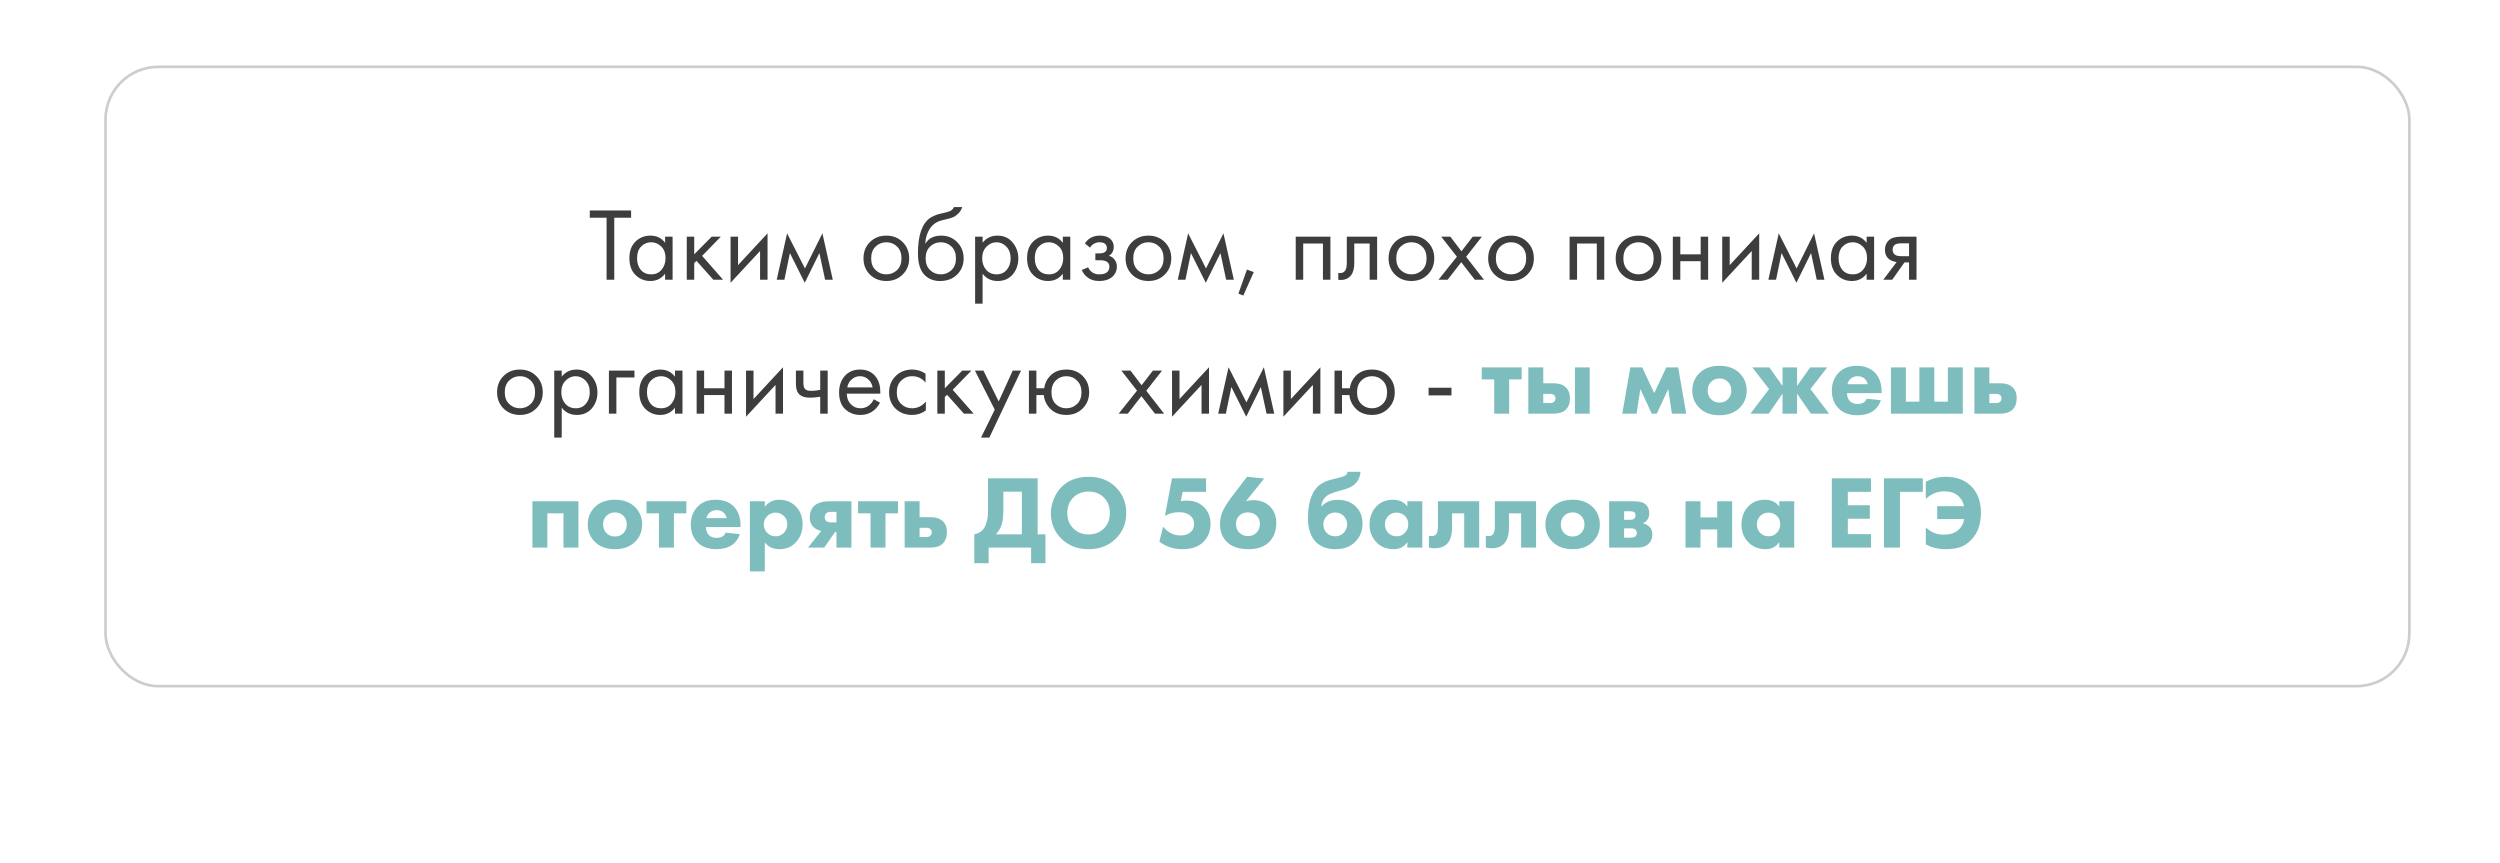 <?xml version="1.0" encoding="UTF-8"?> <svg xmlns="http://www.w3.org/2000/svg" width="840" height="290" viewBox="0 0 840 290" fill="none"> <g filter="url(#filter0_d)"> <rect x="48" y="28" width="748" height="230" rx="20" fill="white"></rect> </g> <g filter="url(#filter1_d)"> <rect x="24" y="12" width="796" height="230" rx="20" fill="white"></rect> </g> <rect x="35.455" y="22.454" width="774.091" height="208.091" rx="17.727" stroke="#CDCDCD" stroke-width="0.909"></rect> <path d="M212.049 73.166H206.395V94H203.813V73.166H198.16V70.723H212.049V73.166ZM223.478 81.576V79.517H225.991V94H223.478V91.976C222.222 93.605 220.57 94.419 218.523 94.419C216.569 94.419 214.905 93.744 213.533 92.395C212.16 91.045 211.474 89.161 211.474 86.741C211.474 84.368 212.148 82.519 213.498 81.193C214.87 79.843 216.545 79.169 218.523 79.169C220.617 79.169 222.269 79.971 223.478 81.576ZM218.802 81.402C217.476 81.402 216.348 81.879 215.417 82.833C214.51 83.763 214.056 85.066 214.056 86.741C214.056 88.347 214.475 89.661 215.312 90.685C216.173 91.685 217.336 92.185 218.802 92.185C220.268 92.185 221.431 91.662 222.292 90.615C223.176 89.568 223.618 88.288 223.618 86.776C223.618 85.055 223.129 83.728 222.152 82.798C221.175 81.867 220.058 81.402 218.802 81.402ZM230.75 79.517H233.262V85.45L239.125 79.517H242.196L235.915 85.974L242.964 94H239.684L234.03 87.649L233.262 88.382V94H230.75V79.517ZM245.472 79.517H247.985V89.079L257.896 78.401V94H255.383V84.333L245.472 95.012V79.517ZM260.973 94L264.463 78.401L270.465 90.196L276.328 78.401L279.818 94H277.235L275.316 85.031L270.396 95.012L265.405 85.031L263.556 94H260.973ZM303.286 92.255C301.843 93.698 300.017 94.419 297.807 94.419C295.597 94.419 293.759 93.698 292.293 92.255C290.85 90.813 290.129 88.998 290.129 86.811C290.129 84.601 290.85 82.775 292.293 81.332C293.759 79.89 295.597 79.169 297.807 79.169C300.017 79.169 301.843 79.89 303.286 81.332C304.751 82.775 305.484 84.601 305.484 86.811C305.484 88.998 304.751 90.813 303.286 92.255ZM301.401 82.833C300.424 81.879 299.226 81.402 297.807 81.402C296.388 81.402 295.178 81.891 294.177 82.868C293.2 83.822 292.712 85.136 292.712 86.811C292.712 88.486 293.212 89.801 294.212 90.754C295.213 91.708 296.411 92.185 297.807 92.185C299.203 92.185 300.401 91.708 301.401 90.754C302.402 89.801 302.902 88.486 302.902 86.811C302.902 85.113 302.402 83.787 301.401 82.833ZM320.505 69.572H323.296C323.04 70.433 322.598 71.165 321.97 71.77C321.365 72.352 320.807 72.747 320.295 72.957C319.807 73.166 319.225 73.352 318.55 73.515C318.434 73.538 318.155 73.608 317.713 73.725C317.271 73.818 316.933 73.899 316.701 73.969C316.468 74.039 316.166 74.132 315.793 74.248C315.421 74.364 315.084 74.504 314.781 74.667C314.479 74.83 314.2 75.004 313.944 75.19C313.06 75.865 312.339 76.807 311.78 78.017C311.245 79.204 310.954 80.471 310.908 81.821H310.978C312.024 80.053 313.781 79.169 316.247 79.169C318.411 79.169 320.202 79.901 321.621 81.367C323.064 82.833 323.785 84.647 323.785 86.811C323.785 88.998 323.052 90.813 321.586 92.255C320.121 93.698 318.213 94.419 315.863 94.419C313.839 94.419 312.176 93.814 310.873 92.604C309.244 91.115 308.43 88.626 308.43 85.136C308.43 79.064 309.803 75.086 312.548 73.201C312.757 73.061 312.978 72.933 313.211 72.817C313.444 72.678 313.688 72.561 313.944 72.468C314.223 72.352 314.456 72.259 314.642 72.189C314.828 72.096 315.084 72.015 315.41 71.945C315.758 71.852 315.991 71.794 316.107 71.77C316.247 71.724 316.503 71.666 316.875 71.596C317.271 71.503 317.515 71.445 317.608 71.421C318.539 71.212 319.213 70.968 319.632 70.689C320.051 70.386 320.342 70.014 320.505 69.572ZM319.702 82.833C318.725 81.879 317.527 81.402 316.107 81.402C314.688 81.402 313.479 81.891 312.478 82.868C311.501 83.822 311.012 85.136 311.012 86.811C311.012 88.486 311.513 89.801 312.513 90.754C313.513 91.708 314.712 92.185 316.107 92.185C317.503 92.185 318.702 91.708 319.702 90.754C320.702 89.801 321.203 88.486 321.203 86.811C321.203 85.113 320.702 83.787 319.702 82.833ZM330.151 91.976V102.026H327.638V79.517H330.151V81.542C331.43 79.96 333.082 79.169 335.106 79.169C337.27 79.169 338.98 79.936 340.236 81.472C341.516 82.984 342.155 84.775 342.155 86.846C342.155 88.94 341.527 90.731 340.271 92.22C339.015 93.686 337.328 94.419 335.211 94.419C333.094 94.419 331.407 93.605 330.151 91.976ZM334.862 92.185C336.281 92.185 337.421 91.674 338.282 90.65C339.143 89.603 339.573 88.335 339.573 86.846C339.573 85.171 339.096 83.845 338.142 82.868C337.188 81.891 336.083 81.402 334.827 81.402C333.571 81.402 332.454 81.891 331.477 82.868C330.5 83.845 330.011 85.159 330.011 86.811C330.011 88.323 330.453 89.603 331.337 90.65C332.245 91.674 333.419 92.185 334.862 92.185ZM357.104 81.576V79.517H359.617V94H357.104V91.976C355.848 93.605 354.196 94.419 352.149 94.419C350.195 94.419 348.531 93.744 347.159 92.395C345.786 91.045 345.1 89.161 345.1 86.741C345.1 84.368 345.774 82.519 347.124 81.193C348.496 79.843 350.171 79.169 352.149 79.169C354.243 79.169 355.895 79.971 357.104 81.576ZM352.428 81.402C351.102 81.402 349.974 81.879 349.043 82.833C348.136 83.763 347.682 85.066 347.682 86.741C347.682 88.347 348.101 89.661 348.938 90.685C349.799 91.685 350.962 92.185 352.428 92.185C353.894 92.185 355.057 91.662 355.918 90.615C356.802 89.568 357.244 88.288 357.244 86.776C357.244 85.055 356.755 83.728 355.778 82.798C354.801 81.867 353.684 81.402 352.428 81.402ZM366.26 83.217L364.515 81.786C365.074 80.972 365.69 80.367 366.365 79.971C367.272 79.436 368.331 79.169 369.541 79.169C371.006 79.169 372.146 79.506 372.961 80.181C373.798 80.902 374.217 81.821 374.217 82.938C374.217 84.287 373.67 85.299 372.577 85.974C373.275 86.136 373.833 86.451 374.252 86.916C374.927 87.637 375.264 88.521 375.264 89.568C375.264 91.127 374.636 92.371 373.379 93.302C372.356 94.046 370.983 94.419 369.262 94.419C367.726 94.419 366.435 94.012 365.388 93.197C364.597 92.616 363.957 91.79 363.469 90.72L365.632 89.812C365.888 90.464 366.319 91.01 366.923 91.453C367.575 91.941 368.366 92.185 369.296 92.185C370.39 92.185 371.204 91.999 371.739 91.627C372.414 91.185 372.751 90.51 372.751 89.603C372.751 88.858 372.46 88.3 371.879 87.928C371.39 87.602 370.599 87.439 369.506 87.439H368.04V85.136H369.262C370.146 85.136 370.774 85.008 371.146 84.752C371.658 84.427 371.914 83.984 371.914 83.426C371.914 82.775 371.704 82.274 371.286 81.925C370.89 81.576 370.274 81.402 369.436 81.402C368.715 81.402 368.052 81.588 367.447 81.96C366.935 82.286 366.54 82.705 366.26 83.217ZM391.347 92.255C389.905 93.698 388.079 94.419 385.868 94.419C383.658 94.419 381.82 93.698 380.355 92.255C378.912 90.813 378.191 88.998 378.191 86.811C378.191 84.601 378.912 82.775 380.355 81.332C381.82 79.89 383.658 79.169 385.868 79.169C388.079 79.169 389.905 79.89 391.347 81.332C392.813 82.775 393.546 84.601 393.546 86.811C393.546 88.998 392.813 90.813 391.347 92.255ZM389.463 82.833C388.486 81.879 387.288 81.402 385.868 81.402C384.449 81.402 383.239 81.891 382.239 82.868C381.262 83.822 380.773 85.136 380.773 86.811C380.773 88.486 381.274 89.801 382.274 90.754C383.274 91.708 384.472 92.185 385.868 92.185C387.264 92.185 388.462 91.708 389.463 90.754C390.463 89.801 390.963 88.486 390.963 86.811C390.963 85.113 390.463 83.787 389.463 82.833ZM395.724 94L399.214 78.401L405.216 90.196L411.079 78.401L414.569 94H411.986L410.067 85.031L405.146 95.012L400.156 85.031L398.306 94H395.724ZM416.107 98.641L418.968 90.58L421.272 91.418L417.747 99.304L416.107 98.641ZM435.364 79.517H447.019V94H444.507V81.821H437.876V94H435.364V79.517ZM462.714 79.517V94H460.201V81.821H455.036V88.347C455.036 90.231 454.664 91.627 453.92 92.534C453.082 93.558 451.919 94.07 450.43 94.07C450.244 94.07 449.988 94.046 449.662 94V91.697C449.895 91.743 450.081 91.767 450.22 91.767C451.035 91.767 451.64 91.453 452.035 90.824C452.361 90.312 452.524 89.487 452.524 88.347V79.517H462.714ZM479.716 92.255C478.273 93.698 476.447 94.419 474.237 94.419C472.027 94.419 470.189 93.698 468.723 92.255C467.281 90.813 466.559 88.998 466.559 86.811C466.559 84.601 467.281 82.775 468.723 81.332C470.189 79.89 472.027 79.169 474.237 79.169C476.447 79.169 478.273 79.89 479.716 81.332C481.181 82.775 481.914 84.601 481.914 86.811C481.914 88.998 481.181 90.813 479.716 92.255ZM477.831 82.833C476.854 81.879 475.656 81.402 474.237 81.402C472.818 81.402 471.608 81.891 470.607 82.868C469.63 83.822 469.142 85.136 469.142 86.811C469.142 88.486 469.642 89.801 470.642 90.754C471.643 91.708 472.841 92.185 474.237 92.185C475.633 92.185 476.831 91.708 477.831 90.754C478.832 89.801 479.332 88.486 479.332 86.811C479.332 85.113 478.832 83.787 477.831 82.833ZM483.333 94L489.51 86.253L484.24 79.517H487.311L491.045 84.438L494.849 79.517H497.92L492.616 86.288L498.618 94H495.547L490.975 88.102L486.404 94H483.333ZM513.182 92.255C511.739 93.698 509.913 94.419 507.703 94.419C505.493 94.419 503.655 93.698 502.189 92.255C500.747 90.813 500.026 88.998 500.026 86.811C500.026 84.601 500.747 82.775 502.189 81.332C503.655 79.89 505.493 79.169 507.703 79.169C509.913 79.169 511.739 79.89 513.182 81.332C514.648 82.775 515.38 84.601 515.38 86.811C515.38 88.998 514.648 90.813 513.182 92.255ZM511.297 82.833C510.32 81.879 509.122 81.402 507.703 81.402C506.284 81.402 505.074 81.891 504.074 82.868C503.096 83.822 502.608 85.136 502.608 86.811C502.608 88.486 503.108 89.801 504.109 90.754C505.109 91.708 506.307 92.185 507.703 92.185C509.099 92.185 510.297 91.708 511.297 90.754C512.298 89.801 512.798 88.486 512.798 86.811C512.798 85.113 512.298 83.787 511.297 82.833ZM527.379 79.517H539.034V94H536.522V81.821H529.891V94H527.379V79.517ZM556.02 92.255C554.577 93.698 552.751 94.419 550.541 94.419C548.331 94.419 546.493 93.698 545.027 92.255C543.585 90.813 542.864 88.998 542.864 86.811C542.864 84.601 543.585 82.775 545.027 81.332C546.493 79.89 548.331 79.169 550.541 79.169C552.751 79.169 554.577 79.89 556.02 81.332C557.486 82.775 558.218 84.601 558.218 86.811C558.218 88.998 557.486 90.813 556.02 92.255ZM554.135 82.833C553.158 81.879 551.96 81.402 550.541 81.402C549.122 81.402 547.912 81.891 546.912 82.868C545.935 83.822 545.446 85.136 545.446 86.811C545.446 88.486 545.946 89.801 546.947 90.754C547.947 91.708 549.145 92.185 550.541 92.185C551.937 92.185 553.135 91.708 554.135 90.754C555.136 89.801 555.636 88.486 555.636 86.811C555.636 85.113 555.136 83.787 554.135 82.833ZM562.072 94V79.517H564.584V85.45H571.424V79.517H573.937V94H571.424V87.753H564.584V94H562.072ZM578.668 79.517H581.181V89.079L591.092 78.401V94H588.579V84.333L578.668 95.012V79.517ZM594.169 94L597.659 78.401L603.662 90.196L609.524 78.401L613.014 94H610.432L608.512 85.031L603.592 95.012L598.601 85.031L596.752 94H594.169ZM627.185 81.576V79.517H629.698V94H627.185V91.976C625.929 93.605 624.277 94.419 622.23 94.419C620.275 94.419 618.612 93.744 617.239 92.395C615.867 91.045 615.18 89.161 615.18 86.741C615.18 84.368 615.855 82.519 617.205 81.193C618.577 79.843 620.252 79.169 622.23 79.169C624.324 79.169 625.975 79.971 627.185 81.576ZM622.509 81.402C621.183 81.402 620.054 81.879 619.124 82.833C618.217 83.763 617.763 85.066 617.763 86.741C617.763 88.347 618.182 89.661 619.019 90.685C619.88 91.685 621.043 92.185 622.509 92.185C623.975 92.185 625.138 91.662 625.999 90.615C626.883 89.568 627.325 88.288 627.325 86.776C627.325 85.055 626.836 83.728 625.859 82.798C624.882 81.867 623.765 81.402 622.509 81.402ZM632.782 94L637.283 88.032C637.144 88.032 636.946 88.009 636.69 87.963C636.458 87.916 636.109 87.8 635.643 87.614C635.178 87.428 634.794 87.183 634.492 86.881C633.724 86.16 633.34 85.194 633.34 83.984C633.34 82.612 633.77 81.53 634.631 80.739C635.492 79.925 636.911 79.517 638.889 79.517H643.949V94H641.436V88.172H639.901L635.783 94H632.782ZM641.436 86.078V81.751H639.098C638.005 81.751 637.249 81.879 636.83 82.135C636.225 82.53 635.922 83.124 635.922 83.915C635.922 84.706 636.225 85.287 636.83 85.659C637.272 85.939 638.016 86.078 639.063 86.078H641.436ZM180.173 137.255C178.731 138.698 176.904 139.419 174.694 139.419C172.484 139.419 170.646 138.698 169.18 137.255C167.738 135.813 167.017 133.998 167.017 131.811C167.017 129.601 167.738 127.775 169.18 126.332C170.646 124.89 172.484 124.169 174.694 124.169C176.904 124.169 178.731 124.89 180.173 126.332C181.639 127.775 182.372 129.601 182.372 131.811C182.372 133.998 181.639 135.813 180.173 137.255ZM178.289 127.833C177.311 126.879 176.113 126.402 174.694 126.402C173.275 126.402 172.065 126.891 171.065 127.868C170.088 128.822 169.599 130.136 169.599 131.811C169.599 133.486 170.099 134.801 171.1 135.755C172.1 136.708 173.298 137.185 174.694 137.185C176.09 137.185 177.288 136.708 178.289 135.755C179.289 134.801 179.789 133.486 179.789 131.811C179.789 130.113 179.289 128.787 178.289 127.833ZM188.737 136.976V147.026H186.225V124.518H188.737V126.542C190.017 124.96 191.669 124.169 193.693 124.169C195.857 124.169 197.566 124.936 198.823 126.472C200.102 127.984 200.742 129.775 200.742 131.846C200.742 133.94 200.114 135.731 198.858 137.22C197.601 138.686 195.915 139.419 193.798 139.419C191.68 139.419 189.994 138.604 188.737 136.976ZM193.449 137.185C194.868 137.185 196.008 136.673 196.869 135.65C197.729 134.603 198.16 133.335 198.16 131.846C198.16 130.171 197.683 128.845 196.729 127.868C195.775 126.891 194.67 126.402 193.414 126.402C192.157 126.402 191.041 126.891 190.064 127.868C189.086 128.845 188.598 130.159 188.598 131.811C188.598 133.323 189.04 134.603 189.924 135.65C190.831 136.673 192.006 137.185 193.449 137.185ZM204.594 139V124.518H213.178V126.821H207.106V139H204.594ZM226.801 126.576V124.518H229.314V139H226.801V136.976C225.545 138.604 223.893 139.419 221.846 139.419C219.891 139.419 218.228 138.744 216.855 137.395C215.483 136.045 214.796 134.161 214.796 131.741C214.796 129.368 215.471 127.519 216.82 126.193C218.193 124.843 219.868 124.169 221.846 124.169C223.939 124.169 225.591 124.971 226.801 126.576ZM222.125 126.402C220.799 126.402 219.67 126.879 218.74 127.833C217.832 128.763 217.379 130.066 217.379 131.741C217.379 133.347 217.798 134.661 218.635 135.685C219.496 136.685 220.659 137.185 222.125 137.185C223.59 137.185 224.754 136.662 225.615 135.615C226.499 134.568 226.941 133.288 226.941 131.776C226.941 130.055 226.452 128.728 225.475 127.798C224.498 126.867 223.381 126.402 222.125 126.402ZM234.073 139V124.518H236.585V130.45H243.425V124.518H245.938V139H243.425V132.753H236.585V139H234.073ZM250.669 124.518H253.182V134.079L263.093 123.401V139H260.58V129.333L250.669 140.012V124.518ZM275.593 139V133.312C274.22 133.521 273.08 133.626 272.173 133.626C270.591 133.626 269.416 133.277 268.648 132.579C267.834 131.858 267.427 130.671 267.427 129.019V124.518H269.939V128.67C269.939 129.461 270.044 130.031 270.253 130.38C270.579 131.008 271.312 131.323 272.452 131.323C273.476 131.323 274.522 131.218 275.593 131.008V124.518H278.105V139H275.593ZM293.589 134.149L295.683 135.301C295.194 136.231 294.601 137.011 293.903 137.639C292.577 138.826 290.972 139.419 289.087 139.419C287.133 139.419 285.446 138.791 284.027 137.534C282.631 136.255 281.933 134.359 281.933 131.846C281.933 129.636 282.561 127.81 283.818 126.367C285.097 124.901 286.807 124.169 288.948 124.169C291.367 124.169 293.193 125.053 294.426 126.821C295.404 128.217 295.857 130.031 295.787 132.265H284.516C284.539 133.73 284.992 134.917 285.877 135.824C286.761 136.732 287.842 137.185 289.122 137.185C290.262 137.185 291.251 136.836 292.088 136.138C292.74 135.58 293.24 134.917 293.589 134.149ZM284.69 130.171H293.205C292.996 129.031 292.495 128.124 291.704 127.449C290.937 126.751 290.018 126.402 288.948 126.402C287.901 126.402 286.97 126.763 286.156 127.484C285.365 128.182 284.876 129.077 284.69 130.171ZM310.983 125.564V128.566C309.843 127.123 308.331 126.402 306.447 126.402C305.028 126.402 303.818 126.891 302.817 127.868C301.817 128.822 301.317 130.136 301.317 131.811C301.317 133.486 301.817 134.801 302.817 135.755C303.818 136.708 305.016 137.185 306.412 137.185C308.273 137.185 309.832 136.429 311.088 134.917V137.918C309.715 138.919 308.18 139.419 306.482 139.419C304.225 139.419 302.364 138.709 300.898 137.29C299.456 135.848 298.734 134.033 298.734 131.846C298.734 129.636 299.467 127.81 300.933 126.367C302.399 124.901 304.248 124.169 306.482 124.169C308.157 124.169 309.657 124.634 310.983 125.564ZM314.943 124.518H317.456V130.45L323.319 124.518H326.39L320.108 130.974L327.158 139H323.877L318.224 132.649L317.456 133.382V139H314.943V124.518ZM329.631 147.026L334.237 137.639L327.572 124.518H330.434L335.563 134.882L340.275 124.518H343.066L332.423 147.026H329.631ZM348.23 130.45H350.847C351.08 128.822 351.731 127.449 352.802 126.332C354.174 124.89 356 124.169 358.28 124.169C360.514 124.169 362.352 124.89 363.794 126.332C365.237 127.775 365.958 129.601 365.958 131.811C365.958 133.998 365.225 135.813 363.759 137.255C362.317 138.698 360.491 139.419 358.28 139.419C355.745 139.419 353.755 138.511 352.313 136.697C351.382 135.534 350.847 134.219 350.708 132.753H348.23V139H345.717V124.518H348.23V130.45ZM358.28 126.402C356.885 126.402 355.698 126.891 354.721 127.868C353.767 128.822 353.29 130.136 353.29 131.811C353.29 133.509 353.779 134.836 354.756 135.789C355.733 136.72 356.908 137.185 358.28 137.185C359.676 137.185 360.874 136.708 361.875 135.755C362.875 134.801 363.375 133.486 363.375 131.811C363.375 130.136 362.875 128.822 361.875 127.868C360.898 126.891 359.7 126.402 358.28 126.402ZM375.863 139L382.04 131.253L376.77 124.518H379.841L383.575 129.438L387.379 124.518H390.45L385.145 131.288L391.148 139H388.077L383.505 133.102L378.934 139H375.863ZM393.804 124.518H396.316V134.079L406.227 123.401V139H403.715V129.333L393.804 140.012V124.518ZM409.305 139L412.794 123.401L418.797 135.196L424.66 123.401L428.149 139H425.567L423.648 130.031L418.727 140.012L413.737 130.031L411.887 139H409.305ZM431.223 124.518H433.736V134.079L443.647 123.401V139H441.134V129.333L431.223 140.012V124.518ZM450.912 130.45H453.529C453.762 128.822 454.413 127.449 455.483 126.332C456.856 124.89 458.682 124.169 460.962 124.169C463.196 124.169 465.034 124.89 466.476 126.332C467.918 127.775 468.64 129.601 468.64 131.811C468.64 133.998 467.907 135.813 466.441 137.255C464.999 138.698 463.172 139.419 460.962 139.419C458.426 139.419 456.437 138.511 454.995 136.697C454.064 135.534 453.529 134.219 453.389 132.753H450.912V139H448.399V124.518H450.912V130.45ZM460.962 126.402C459.566 126.402 458.38 126.891 457.403 127.868C456.449 128.822 455.972 130.136 455.972 131.811C455.972 133.509 456.46 134.836 457.438 135.789C458.415 136.72 459.59 137.185 460.962 137.185C462.358 137.185 463.556 136.708 464.557 135.755C465.557 134.801 466.057 133.486 466.057 131.811C466.057 130.136 465.557 128.822 464.557 127.868C463.58 126.891 462.381 126.402 460.962 126.402ZM480.01 132.858V130.276H487.688V132.858H480.01Z" fill="#3D3D3D"></path> <path d="M511.268 127.484H507.081V139H502.055V127.484H497.868V123.436H511.268V127.484ZM529.184 123.436H534.14V139H529.184V123.436ZM518.541 128.775H521.996C523.833 128.775 525.241 129.264 526.218 130.241C527.079 131.102 527.509 132.288 527.509 133.8C527.509 135.452 527.044 136.732 526.113 137.639C525.183 138.546 523.752 139 521.821 139H513.515V123.436H518.541V128.775ZM518.541 135.44H520.6C521.321 135.44 521.833 135.301 522.135 135.022C522.461 134.743 522.624 134.347 522.624 133.835C522.624 133.347 522.461 132.974 522.135 132.718C521.809 132.463 521.309 132.335 520.635 132.335H518.541V135.44ZM545.081 139L547.803 123.436H551.781L555.829 132.09L559.878 123.436H563.856L566.578 139H561.762L560.506 130.729L556.667 139H554.992L551.153 130.729L549.897 139H545.081ZM584.552 125.425C586.111 126.984 586.89 128.915 586.89 131.218C586.89 133.521 586.111 135.452 584.552 137.011C582.877 138.686 580.609 139.523 577.747 139.523C574.886 139.523 572.617 138.686 570.942 137.011C569.384 135.452 568.604 133.521 568.604 131.218C568.604 128.915 569.384 126.984 570.942 125.425C572.617 123.75 574.886 122.912 577.747 122.912C580.609 122.912 582.877 123.75 584.552 125.425ZM580.574 128.286C579.83 127.542 578.887 127.17 577.747 127.17C576.607 127.17 575.665 127.542 574.921 128.286C574.153 129.054 573.769 130.031 573.769 131.218C573.769 132.404 574.153 133.382 574.921 134.149C575.665 134.894 576.619 135.266 577.782 135.266C578.899 135.266 579.83 134.894 580.574 134.149C581.342 133.382 581.726 132.404 581.726 131.218C581.726 130.031 581.342 129.054 580.574 128.286ZM598.923 123.436H603.809V129.682L608.241 123.436H613.964L608.31 130.729L614.592 139H608.45L603.809 132.265V139H598.923V132.265L594.282 139H588.14L594.421 130.729L588.768 123.436H594.491L598.923 129.682V123.436ZM620.767 129.089H627.572C627.386 128.345 627.049 127.74 626.56 127.274C625.932 126.693 625.141 126.402 624.187 126.402C623.163 126.402 622.314 126.739 621.64 127.414C621.174 127.903 620.884 128.461 620.767 129.089ZM632.214 131.567V132.09H620.593C620.593 133.16 620.907 134.045 621.535 134.743C622.14 135.394 623.001 135.72 624.117 135.72C624.955 135.72 625.63 135.568 626.141 135.266C626.537 135.057 626.898 134.626 627.223 133.975L631.969 134.463C631.434 136.162 630.434 137.465 628.968 138.372C627.689 139.14 626.048 139.523 624.048 139.523C621.395 139.523 619.325 138.779 617.836 137.29C616.277 135.731 615.498 133.73 615.498 131.288C615.498 128.822 616.289 126.774 617.871 125.146C619.36 123.657 621.349 122.912 623.838 122.912C626.467 122.912 628.526 123.692 630.015 125.25C631.481 126.809 632.214 128.915 632.214 131.567ZM635.35 139V123.436H640.375V134.952H644.912V123.436H649.937V134.952H654.474V123.436H659.499V139H635.35ZM668.423 128.775H672.122C673.96 128.775 675.367 129.264 676.344 130.241C677.182 131.078 677.601 132.253 677.601 133.765C677.601 135.44 677.135 136.732 676.205 137.639C675.274 138.546 673.843 139 671.912 139H663.397V123.436H668.423V128.775ZM668.423 135.44H670.482C671.203 135.44 671.715 135.301 672.017 135.022C672.343 134.743 672.506 134.347 672.506 133.835C672.506 133.347 672.343 132.974 672.017 132.718C671.691 132.463 671.191 132.335 670.517 132.335H668.423V135.44ZM178.888 184V168.436H194.347V184H189.322V172.484H183.913V184H178.888ZM213.426 170.425C214.984 171.984 215.764 173.915 215.764 176.218C215.764 178.521 214.984 180.452 213.426 182.011C211.75 183.686 209.482 184.523 206.62 184.523C203.759 184.523 201.491 183.686 199.815 182.011C198.257 180.452 197.477 178.521 197.477 176.218C197.477 173.915 198.257 171.984 199.815 170.425C201.491 168.75 203.759 167.912 206.62 167.912C209.482 167.912 211.75 168.75 213.426 170.425ZM209.447 173.286C208.703 172.542 207.76 172.17 206.62 172.17C205.481 172.17 204.538 172.542 203.794 173.286C203.026 174.054 202.642 175.031 202.642 176.218C202.642 177.404 203.026 178.382 203.794 179.149C204.538 179.894 205.492 180.266 206.655 180.266C207.772 180.266 208.703 179.894 209.447 179.149C210.215 178.382 210.599 177.404 210.599 176.218C210.599 175.031 210.215 174.054 209.447 173.286ZM230.623 172.484H226.435V184H221.41V172.484H217.222V168.436H230.623V172.484ZM237.372 174.089H244.177C243.991 173.345 243.653 172.74 243.165 172.274C242.537 171.693 241.746 171.402 240.792 171.402C239.768 171.402 238.919 171.739 238.244 172.414C237.779 172.903 237.488 173.461 237.372 174.089ZM248.818 176.567V177.09H237.197C237.197 178.16 237.511 179.045 238.139 179.743C238.744 180.394 239.605 180.72 240.722 180.72C241.559 180.72 242.234 180.568 242.746 180.266C243.141 180.057 243.502 179.626 243.828 178.975L248.574 179.463C248.039 181.162 247.038 182.465 245.573 183.372C244.293 184.14 242.653 184.523 240.652 184.523C238 184.523 235.929 183.779 234.44 182.29C232.882 180.731 232.102 178.73 232.102 176.288C232.102 173.822 232.893 171.774 234.475 170.146C235.964 168.657 237.953 167.912 240.443 167.912C243.072 167.912 245.131 168.692 246.62 170.25C248.085 171.809 248.818 173.915 248.818 176.567ZM256.98 182.22V191.992H251.955V168.436H256.98V170.285C258.19 168.703 259.806 167.912 261.831 167.912C264.041 167.912 265.879 168.645 267.344 170.111C268.903 171.67 269.682 173.694 269.682 176.183C269.682 178.696 268.857 180.778 267.205 182.43C265.809 183.826 264.052 184.523 261.935 184.523C259.725 184.523 258.073 183.756 256.98 182.22ZM260.609 172.24C259.516 172.24 258.585 172.623 257.817 173.391C257.026 174.182 256.631 175.136 256.631 176.253C256.631 177.3 257.003 178.219 257.748 179.01C258.539 179.801 259.492 180.196 260.609 180.196C261.633 180.196 262.528 179.836 263.296 179.114C264.111 178.347 264.518 177.358 264.518 176.148C264.518 175.008 264.122 174.066 263.331 173.321C262.563 172.6 261.656 172.24 260.609 172.24ZM271.485 184L275.952 178.382C274.882 178.195 273.986 177.742 273.265 177.02C272.474 176.253 272.078 175.206 272.078 173.88C272.078 172.274 272.555 170.995 273.509 170.041C274.603 168.971 276.313 168.436 278.639 168.436H286.072V184H281.047V178.8H280.559L276.929 184H271.485ZM281.047 175.52V171.995H279.267C278.546 171.995 278.023 172.123 277.697 172.379C277.301 172.705 277.104 173.182 277.104 173.81C277.104 174.298 277.267 174.706 277.592 175.031C277.964 175.357 278.558 175.52 279.372 175.52H281.047ZM301.713 172.484H297.525V184H292.5V172.484H288.312V168.436H301.713V172.484ZM308.985 173.775H312.684C314.522 173.775 315.93 174.264 316.907 175.241C317.745 176.078 318.163 177.253 318.163 178.765C318.163 180.44 317.698 181.732 316.767 182.639C315.837 183.546 314.406 184 312.475 184H303.96V168.436H308.985V173.775ZM308.985 180.44H311.044C311.765 180.44 312.277 180.301 312.58 180.022C312.905 179.743 313.068 179.347 313.068 178.835C313.068 178.347 312.905 177.974 312.58 177.718C312.254 177.463 311.754 177.335 311.079 177.335H308.985V180.44ZM331.972 160.723H348.653V179.533H351.271V189.235H346.455V184H332.182V189.235H327.366V179.533C328.459 179.324 329.332 178.893 329.983 178.242C330.588 177.684 331.042 176.916 331.344 175.939C331.67 174.938 331.856 174.089 331.903 173.391C331.949 172.67 331.972 171.728 331.972 170.564V160.723ZM337.137 165.19V170.39C337.137 172.903 336.986 174.717 336.683 175.834C336.288 177.276 335.59 178.509 334.59 179.533H343.349V165.19H337.137ZM365.794 160.2C369.47 160.2 372.471 161.328 374.798 163.585C377.217 165.935 378.427 168.866 378.427 172.379C378.427 175.846 377.217 178.754 374.798 181.104C372.448 183.383 369.447 184.523 365.794 184.523C362.118 184.523 359.094 183.383 356.721 181.104C355.581 180.033 354.685 178.754 354.034 177.265C353.405 175.753 353.091 174.147 353.091 172.449C353.091 170.82 353.417 169.215 354.068 167.633C354.743 166.028 355.616 164.69 356.686 163.62C358.966 161.34 362.002 160.2 365.794 160.2ZM365.759 165.155C363.689 165.155 361.99 165.818 360.664 167.145C359.291 168.471 358.605 170.227 358.605 172.414C358.605 174.508 359.315 176.253 360.734 177.649C362.083 178.928 363.747 179.568 365.724 179.568C367.841 179.568 369.563 178.905 370.889 177.579C372.238 176.276 372.913 174.543 372.913 172.379C372.913 170.239 372.238 168.494 370.889 167.145C369.516 165.818 367.806 165.155 365.759 165.155ZM405.227 160.723V165.26H397.375L396.747 168.366C397.398 168.25 398.038 168.191 398.666 168.191C401.156 168.191 403.133 168.948 404.599 170.46C406.018 171.879 406.728 173.752 406.728 176.078C406.728 178.498 405.937 180.499 404.355 182.081C402.703 183.709 400.353 184.523 397.305 184.523C394.327 184.523 391.745 183.674 389.558 181.976L390.78 176.986C391.501 177.8 392.245 178.44 393.013 178.905C394.06 179.58 395.235 179.917 396.538 179.917C397.957 179.917 399.062 179.603 399.853 178.975C400.76 178.277 401.214 177.3 401.214 176.043C401.214 174.927 400.818 174.019 400.027 173.321C399.097 172.507 397.806 172.1 396.154 172.1C394.479 172.1 392.897 172.507 391.408 173.321L393.781 160.723H405.227ZM418.998 160.2L424.756 160.793L418.614 168.436C419.335 168.18 420.15 168.052 421.057 168.052C423.453 168.052 425.373 168.796 426.815 170.285C428.164 171.681 428.839 173.473 428.839 175.659C428.839 178.219 428.106 180.301 426.641 181.906C425.035 183.651 422.651 184.523 419.487 184.523C416.136 184.523 413.624 183.616 411.949 181.801C410.599 180.359 409.925 178.475 409.925 176.148C409.925 174.473 410.239 172.972 410.867 171.646C411.518 170.297 412.449 168.82 413.659 167.214L418.998 160.2ZM416.485 179.045C417.253 179.766 418.195 180.126 419.312 180.126C420.429 180.126 421.359 179.777 422.104 179.079C422.918 178.312 423.325 177.288 423.325 176.008C423.325 174.822 422.918 173.868 422.104 173.147C421.359 172.495 420.429 172.17 419.312 172.17C418.126 172.17 417.183 172.507 416.485 173.182C415.694 173.903 415.299 174.892 415.299 176.148C415.299 177.358 415.694 178.323 416.485 179.045ZM452.744 158.525H457.141C456.978 160.223 456.362 161.584 455.292 162.608C454.524 163.376 453.268 164.004 451.523 164.492L449.778 164.981C447.637 165.586 446.23 166.191 445.555 166.796C444.625 167.656 444.09 168.75 443.95 170.076H444.124C445.427 168.657 447.207 167.947 449.464 167.947C451.976 167.947 453.989 168.68 455.501 170.146C457.037 171.635 457.804 173.542 457.804 175.869C457.804 178.405 456.967 180.487 455.292 182.116C453.663 183.721 451.453 184.523 448.661 184.523C445.986 184.523 443.845 183.756 442.24 182.22C440.402 180.406 439.483 177.73 439.483 174.194C439.483 169.378 440.507 165.877 442.554 163.69C443.764 162.41 445.625 161.491 448.138 160.933L449.08 160.723C450.895 160.328 451.988 159.921 452.36 159.502C452.616 159.223 452.744 158.897 452.744 158.525ZM448.626 172.205C447.51 172.205 446.579 172.577 445.834 173.321C445.043 174.112 444.648 175.09 444.648 176.253C444.648 177.369 445.032 178.312 445.8 179.079C446.544 179.824 447.51 180.196 448.696 180.196C449.696 180.196 450.569 179.859 451.313 179.184C452.197 178.37 452.639 177.346 452.639 176.113C452.639 175.09 452.256 174.171 451.488 173.356C450.72 172.589 449.766 172.205 448.626 172.205ZM472.866 170.181V168.436H477.891V184H472.866V182.116C471.819 183.721 470.283 184.523 468.259 184.523C465.863 184.523 463.92 183.732 462.431 182.15C460.919 180.545 460.163 178.603 460.163 176.323C460.163 173.74 460.966 171.646 462.571 170.041C463.99 168.622 465.793 167.912 467.98 167.912C470.12 167.912 471.749 168.668 472.866 170.181ZM469.236 172.24C468.143 172.24 467.224 172.612 466.479 173.356C465.712 174.124 465.328 175.066 465.328 176.183C465.328 177.3 465.677 178.23 466.375 178.975C467.142 179.789 468.131 180.196 469.341 180.196C470.365 180.196 471.237 179.836 471.958 179.114C472.772 178.347 473.18 177.369 473.18 176.183C473.18 174.996 472.796 174.043 472.028 173.321C471.284 172.6 470.353 172.24 469.236 172.24ZM497.003 168.436V184H491.977V172.484H487.894V177.265C487.894 179.638 487.383 181.406 486.359 182.569C485.359 183.663 483.928 184.209 482.067 184.209C481.392 184.209 480.74 184.128 480.112 183.965V179.987C481.182 180.289 481.985 180.138 482.52 179.533C482.939 178.975 483.148 178.149 483.148 177.055V168.436H497.003ZM516.121 168.436V184H511.096V172.484H507.013V177.265C507.013 179.638 506.501 181.406 505.478 182.569C504.477 183.663 503.046 184.209 501.185 184.209C500.51 184.209 499.859 184.128 499.231 183.965V179.987C500.301 180.289 501.104 180.138 501.639 179.533C502.058 178.975 502.267 178.149 502.267 177.055V168.436H516.121ZM535.205 170.425C536.764 171.984 537.543 173.915 537.543 176.218C537.543 178.521 536.764 180.452 535.205 182.011C533.53 183.686 531.262 184.523 528.4 184.523C525.538 184.523 523.27 183.686 521.595 182.011C520.036 180.452 519.257 178.521 519.257 176.218C519.257 173.915 520.036 171.984 521.595 170.425C523.27 168.75 525.538 167.912 528.4 167.912C531.262 167.912 533.53 168.75 535.205 170.425ZM531.227 173.286C530.482 172.542 529.54 172.17 528.4 172.17C527.26 172.17 526.318 172.542 525.573 173.286C524.806 174.054 524.422 175.031 524.422 176.218C524.422 177.404 524.806 178.382 525.573 179.149C526.318 179.894 527.272 180.266 528.435 180.266C529.552 180.266 530.482 179.894 531.227 179.149C531.994 178.382 532.378 177.404 532.378 176.218C532.378 175.031 531.994 174.054 531.227 173.286ZM540.677 168.436H549.017C550.809 168.436 552.1 168.773 552.891 169.448C553.729 170.169 554.147 171.181 554.147 172.484C554.147 173.531 553.833 174.368 553.205 174.996C552.879 175.369 552.449 175.648 551.914 175.834C552.821 176.02 553.577 176.392 554.182 176.951C554.857 177.625 555.194 178.509 555.194 179.603C555.194 180.836 554.81 181.836 554.043 182.604C553.112 183.535 551.821 184 550.169 184H540.677V168.436ZM545.702 174.647H547.761C548.296 174.647 548.715 174.543 549.017 174.333C549.366 174.077 549.541 173.694 549.541 173.182C549.541 172.716 549.39 172.356 549.087 172.1C548.808 171.891 548.343 171.786 547.691 171.786H545.702V174.647ZM545.702 180.65H547.97C548.668 180.65 549.169 180.51 549.471 180.231C549.797 179.952 549.96 179.545 549.96 179.01C549.96 178.568 549.797 178.207 549.471 177.928C549.145 177.649 548.575 177.509 547.761 177.509H545.702V180.65ZM566.339 184V168.436H571.364V173.845H576.983V168.436H582.008V184H576.983V177.893H571.364V184H566.339ZM597.835 170.181V168.436H602.861V184H597.835V182.116C596.789 183.721 595.253 184.523 593.229 184.523C590.833 184.523 588.89 183.732 587.401 182.15C585.889 180.545 585.133 178.603 585.133 176.323C585.133 173.74 585.935 171.646 587.541 170.041C588.96 168.622 590.763 167.912 592.95 167.912C595.09 167.912 596.719 168.668 597.835 170.181ZM594.206 172.24C593.113 172.24 592.194 172.612 591.449 173.356C590.681 174.124 590.298 175.066 590.298 176.183C590.298 177.3 590.647 178.23 591.344 178.975C592.112 179.789 593.101 180.196 594.311 180.196C595.334 180.196 596.207 179.836 596.928 179.114C597.742 178.347 598.15 177.369 598.15 176.183C598.15 174.996 597.766 174.043 596.998 173.321C596.253 172.6 595.323 172.24 594.206 172.24ZM628.652 160.723V165.26H620.87V169.762H628.268V174.298H620.87V179.463H628.652V184H615.495V160.723H628.652ZM646.064 160.723V165.26H638.387V184H633.012V160.723H646.064ZM647.068 182.883V177.23C647.859 177.951 648.651 178.498 649.442 178.87C650.488 179.382 651.733 179.638 653.176 179.638C655.107 179.638 656.63 179.184 657.747 178.277C658.957 177.323 659.69 176.032 659.946 174.403H650.907V170.076H659.911C659.632 168.657 658.98 167.505 657.957 166.621C656.817 165.597 655.269 165.086 653.315 165.086C651.919 165.086 650.64 165.376 649.476 165.958C648.732 166.307 647.929 166.854 647.068 167.598V161.875C649.209 160.758 651.431 160.2 653.734 160.2C657.317 160.2 660.155 161.235 662.249 163.306C664.482 165.493 665.599 168.494 665.599 172.309C665.599 176.148 664.494 179.196 662.284 181.452C661.097 182.662 659.829 183.477 658.48 183.895C657.131 184.314 655.63 184.523 653.978 184.523C651.233 184.523 648.93 183.977 647.068 182.883Z" fill="#7EBDBD"></path> <defs> <filter id="filter0_d" x="24" y="16" width="792" height="274" filterUnits="userSpaceOnUse" color-interpolation-filters="sRGB"> <feFlood flood-opacity="0" result="BackgroundImageFix"></feFlood> <feColorMatrix in="SourceAlpha" type="matrix" values="0 0 0 0 0 0 0 0 0 0 0 0 0 0 0 0 0 0 127 0"></feColorMatrix> <feMorphology radius="2" operator="dilate" in="SourceAlpha" result="effect1_dropShadow"></feMorphology> <feOffset dx="-2" dy="10"></feOffset> <feGaussianBlur stdDeviation="10"></feGaussianBlur> <feColorMatrix type="matrix" values="0 0 0 0 0.8 0 0 0 0 0.8 0 0 0 0 0.8 0 0 0 0.75 0"></feColorMatrix> <feBlend mode="normal" in2="BackgroundImageFix" result="effect1_dropShadow"></feBlend> <feBlend mode="normal" in="SourceGraphic" in2="effect1_dropShadow" result="shape"></feBlend> </filter> <filter id="filter1_d" x="0" y="0" width="840" height="274" filterUnits="userSpaceOnUse" color-interpolation-filters="sRGB"> <feFlood flood-opacity="0" result="BackgroundImageFix"></feFlood> <feColorMatrix in="SourceAlpha" type="matrix" values="0 0 0 0 0 0 0 0 0 0 0 0 0 0 0 0 0 0 127 0"></feColorMatrix> <feMorphology radius="2" operator="dilate" in="SourceAlpha" result="effect1_dropShadow"></feMorphology> <feOffset dx="-2" dy="10"></feOffset> <feGaussianBlur stdDeviation="10"></feGaussianBlur> <feColorMatrix type="matrix" values="0 0 0 0 0.8 0 0 0 0 0.8 0 0 0 0 0.8 0 0 0 0.75 0"></feColorMatrix> <feBlend mode="normal" in2="BackgroundImageFix" result="effect1_dropShadow"></feBlend> <feBlend mode="normal" in="SourceGraphic" in2="effect1_dropShadow" result="shape"></feBlend> </filter> </defs> </svg> 
